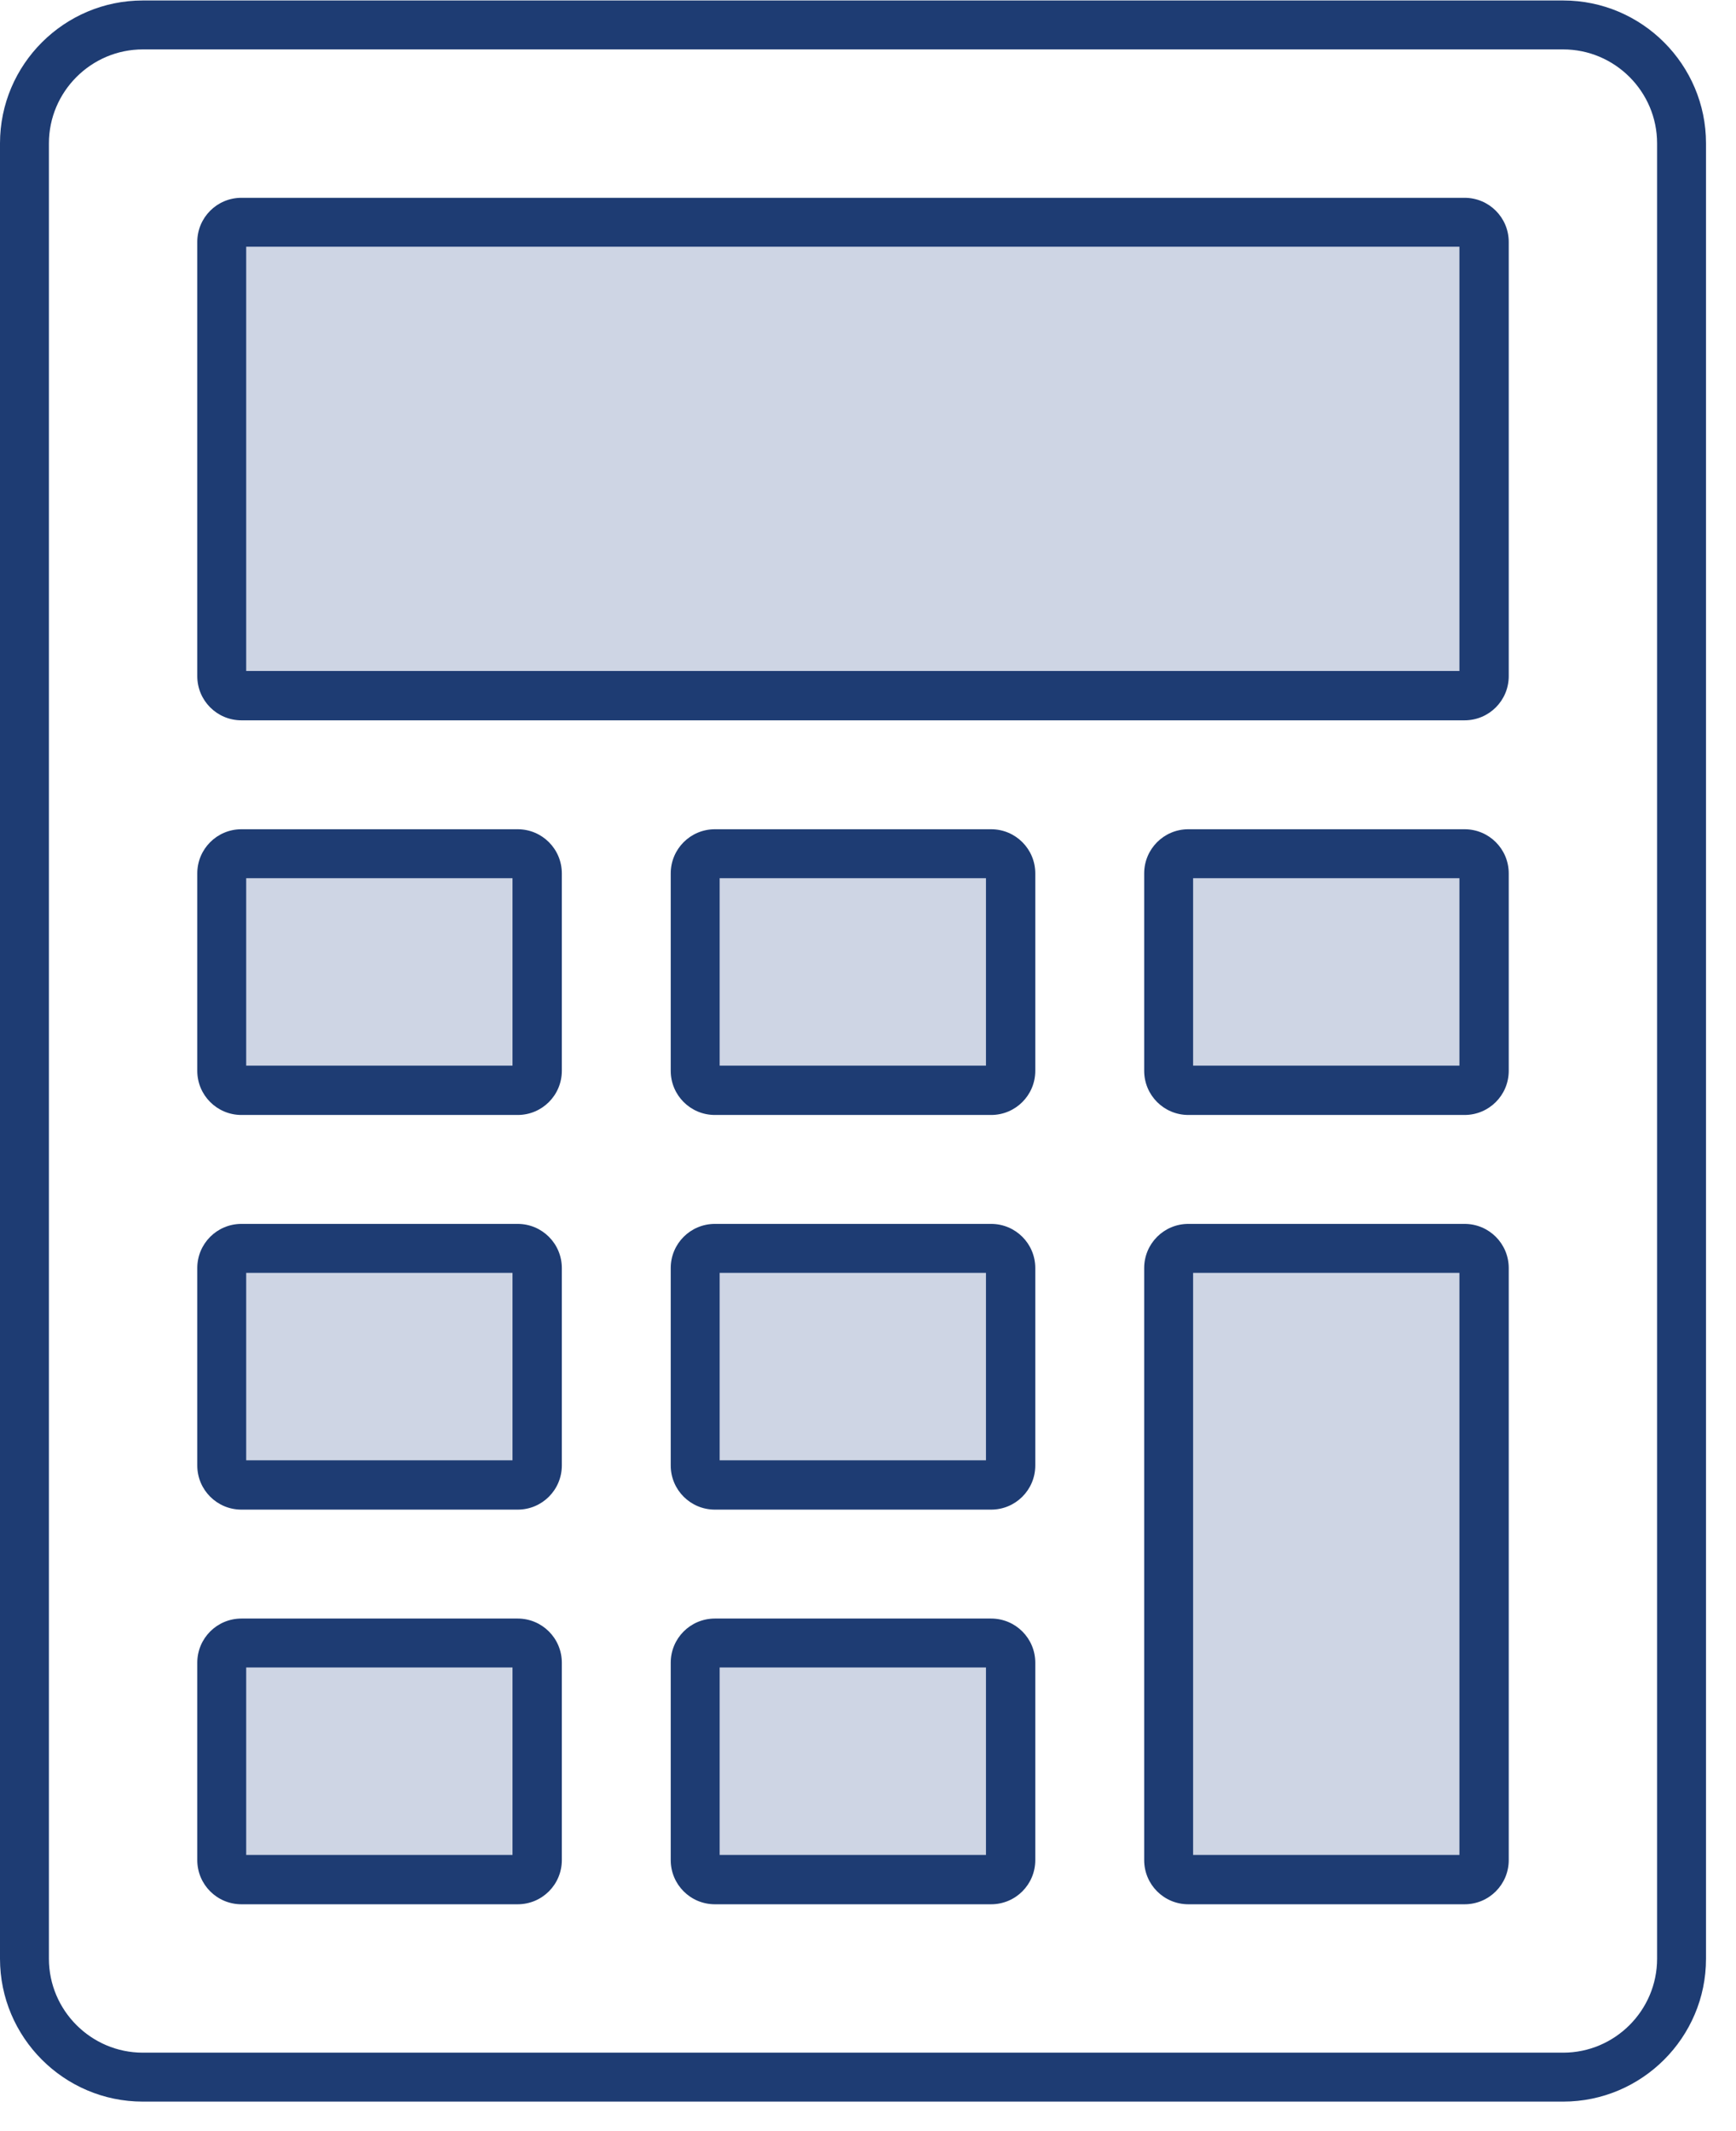 <?xml version="1.0" encoding="UTF-8"?> <svg xmlns="http://www.w3.org/2000/svg" width="44" height="54" viewBox="0 0 44 54" fill="none"><path d="M13.54 21.802H5.6V27.322H13.54V21.802Z" fill="#CED5E4"></path><path d="M25.43 21.802H17.49V27.322H25.43V21.802Z" fill="#CED5E4"></path><path d="M37.59 21.802H29.65V27.322H37.59V21.802Z" fill="#CED5E4"></path><path d="M13.54 31.712H5.6V37.232H13.54V31.712Z" fill="#CED5E4"></path><path d="M25.43 31.712H17.49V37.232H25.43V31.712Z" fill="#CED5E4"></path><path d="M13.54 41.862H5.6V47.382H13.54V41.862Z" fill="#CED5E4"></path><path d="M25.43 41.862H17.49V47.382H25.43V41.862Z" fill="#CED5E4"></path><path d="M37.59 31.712H29.65V47.382H37.59V31.712Z" fill="#CED5E4"></path><path d="M6.92 5.632H36C36.73 5.632 37.32 6.222 37.32 6.952V16.262C37.32 16.992 36.73 17.582 36 17.582H6.92C6.19 17.582 5.6 16.992 5.6 16.262V6.962C5.6 6.232 6.19 5.642 6.92 5.642V5.632Z" fill="#CED5E4"></path><path d="M39.62 53.252H3.62C1.62 53.252 0 51.622 0 49.632V3.632C0 1.632 1.63 0.012 3.62 0.012H39.62C41.62 0.012 43.24 1.642 43.24 3.632V49.632C43.24 51.632 41.61 53.252 39.62 53.252ZM3.62 1.252C2.31 1.252 1.24 2.322 1.24 3.632V49.632C1.24 50.942 2.31 52.012 3.62 52.012H39.62C40.93 52.012 42 50.942 42 49.632V3.632C42 2.322 40.93 1.252 39.62 1.252H3.62Z" fill="#1E3C73"></path><path d="M37.12 18.252H6.12C5.5 18.252 5 17.752 5 17.132V6.132C5 5.512 5.5 5.012 6.12 5.012H37.12C37.74 5.012 38.24 5.512 38.24 6.132V17.132C38.24 17.752 37.74 18.252 37.12 18.252ZM6.24 17.002H36.99V6.252H6.24V17.002Z" fill="#1E3C73"></path><path d="M13.12 28.252H6.12C5.5 28.252 5 27.752 5 27.132V22.132C5 21.512 5.5 21.012 6.12 21.012H13.12C13.74 21.012 14.24 21.512 14.24 22.132V27.132C14.24 27.752 13.74 28.252 13.12 28.252ZM6.24 27.002H12.99V22.252H6.24V27.002Z" fill="#1E3C73"></path><path d="M25.12 28.252H18.12C17.5 28.252 17 27.752 17 27.132V22.132C17 21.512 17.5 21.012 18.12 21.012H25.12C25.74 21.012 26.24 21.512 26.24 22.132V27.132C26.24 27.752 25.74 28.252 25.12 28.252ZM18.24 27.002H24.99V22.252H18.24V27.002Z" fill="#1E3C73"></path><path d="M37.12 28.252H30.12C29.5 28.252 29 27.752 29 27.132V22.132C29 21.512 29.5 21.012 30.12 21.012H37.12C37.74 21.012 38.24 21.512 38.24 22.132V27.132C38.24 27.752 37.74 28.252 37.12 28.252ZM30.24 27.002H36.99V22.252H30.24V27.002Z" fill="#1E3C73"></path><path d="M13.12 38.252H6.12C5.5 38.252 5 37.752 5 37.132V32.132C5 31.512 5.5 31.012 6.12 31.012H13.12C13.74 31.012 14.24 31.512 14.24 32.132V37.132C14.24 37.752 13.74 38.252 13.12 38.252ZM6.24 37.002H12.99V32.252H6.24V37.002Z" fill="#1E3C73"></path><path d="M25.12 38.252H18.12C17.5 38.252 17 37.752 17 37.132V32.132C17 31.512 17.5 31.012 18.12 31.012H25.12C25.74 31.012 26.24 31.512 26.24 32.132V37.132C26.24 37.752 25.74 38.252 25.12 38.252ZM18.24 37.002H24.99V32.252H18.24V37.002Z" fill="#1E3C73"></path><path d="M13.12 48.252H6.12C5.5 48.252 5 47.752 5 47.132V42.132C5 41.512 5.5 41.012 6.12 41.012H13.12C13.74 41.012 14.24 41.512 14.24 42.132V47.132C14.24 47.752 13.74 48.252 13.12 48.252ZM6.24 47.002H12.99V42.252H6.24V47.002Z" fill="#1E3C73"></path><path d="M25.12 48.252H18.12C17.5 48.252 17 47.752 17 47.132V42.132C17 41.512 17.5 41.012 18.12 41.012H25.12C25.74 41.012 26.24 41.512 26.24 42.132V47.132C26.24 47.752 25.74 48.252 25.12 48.252ZM18.24 47.002H24.99V42.252H18.24V47.002Z" fill="#1E3C73"></path><path d="M37.12 48.252H30.12C29.5 48.252 29 47.752 29 47.132V32.132C29 31.512 29.5 31.012 30.12 31.012H37.12C37.74 31.012 38.24 31.512 38.24 32.132V47.132C38.24 47.752 37.74 48.252 37.12 48.252ZM30.24 47.002H36.99V32.252H30.24V47.002Z" fill="#1E3C73"></path></svg> 